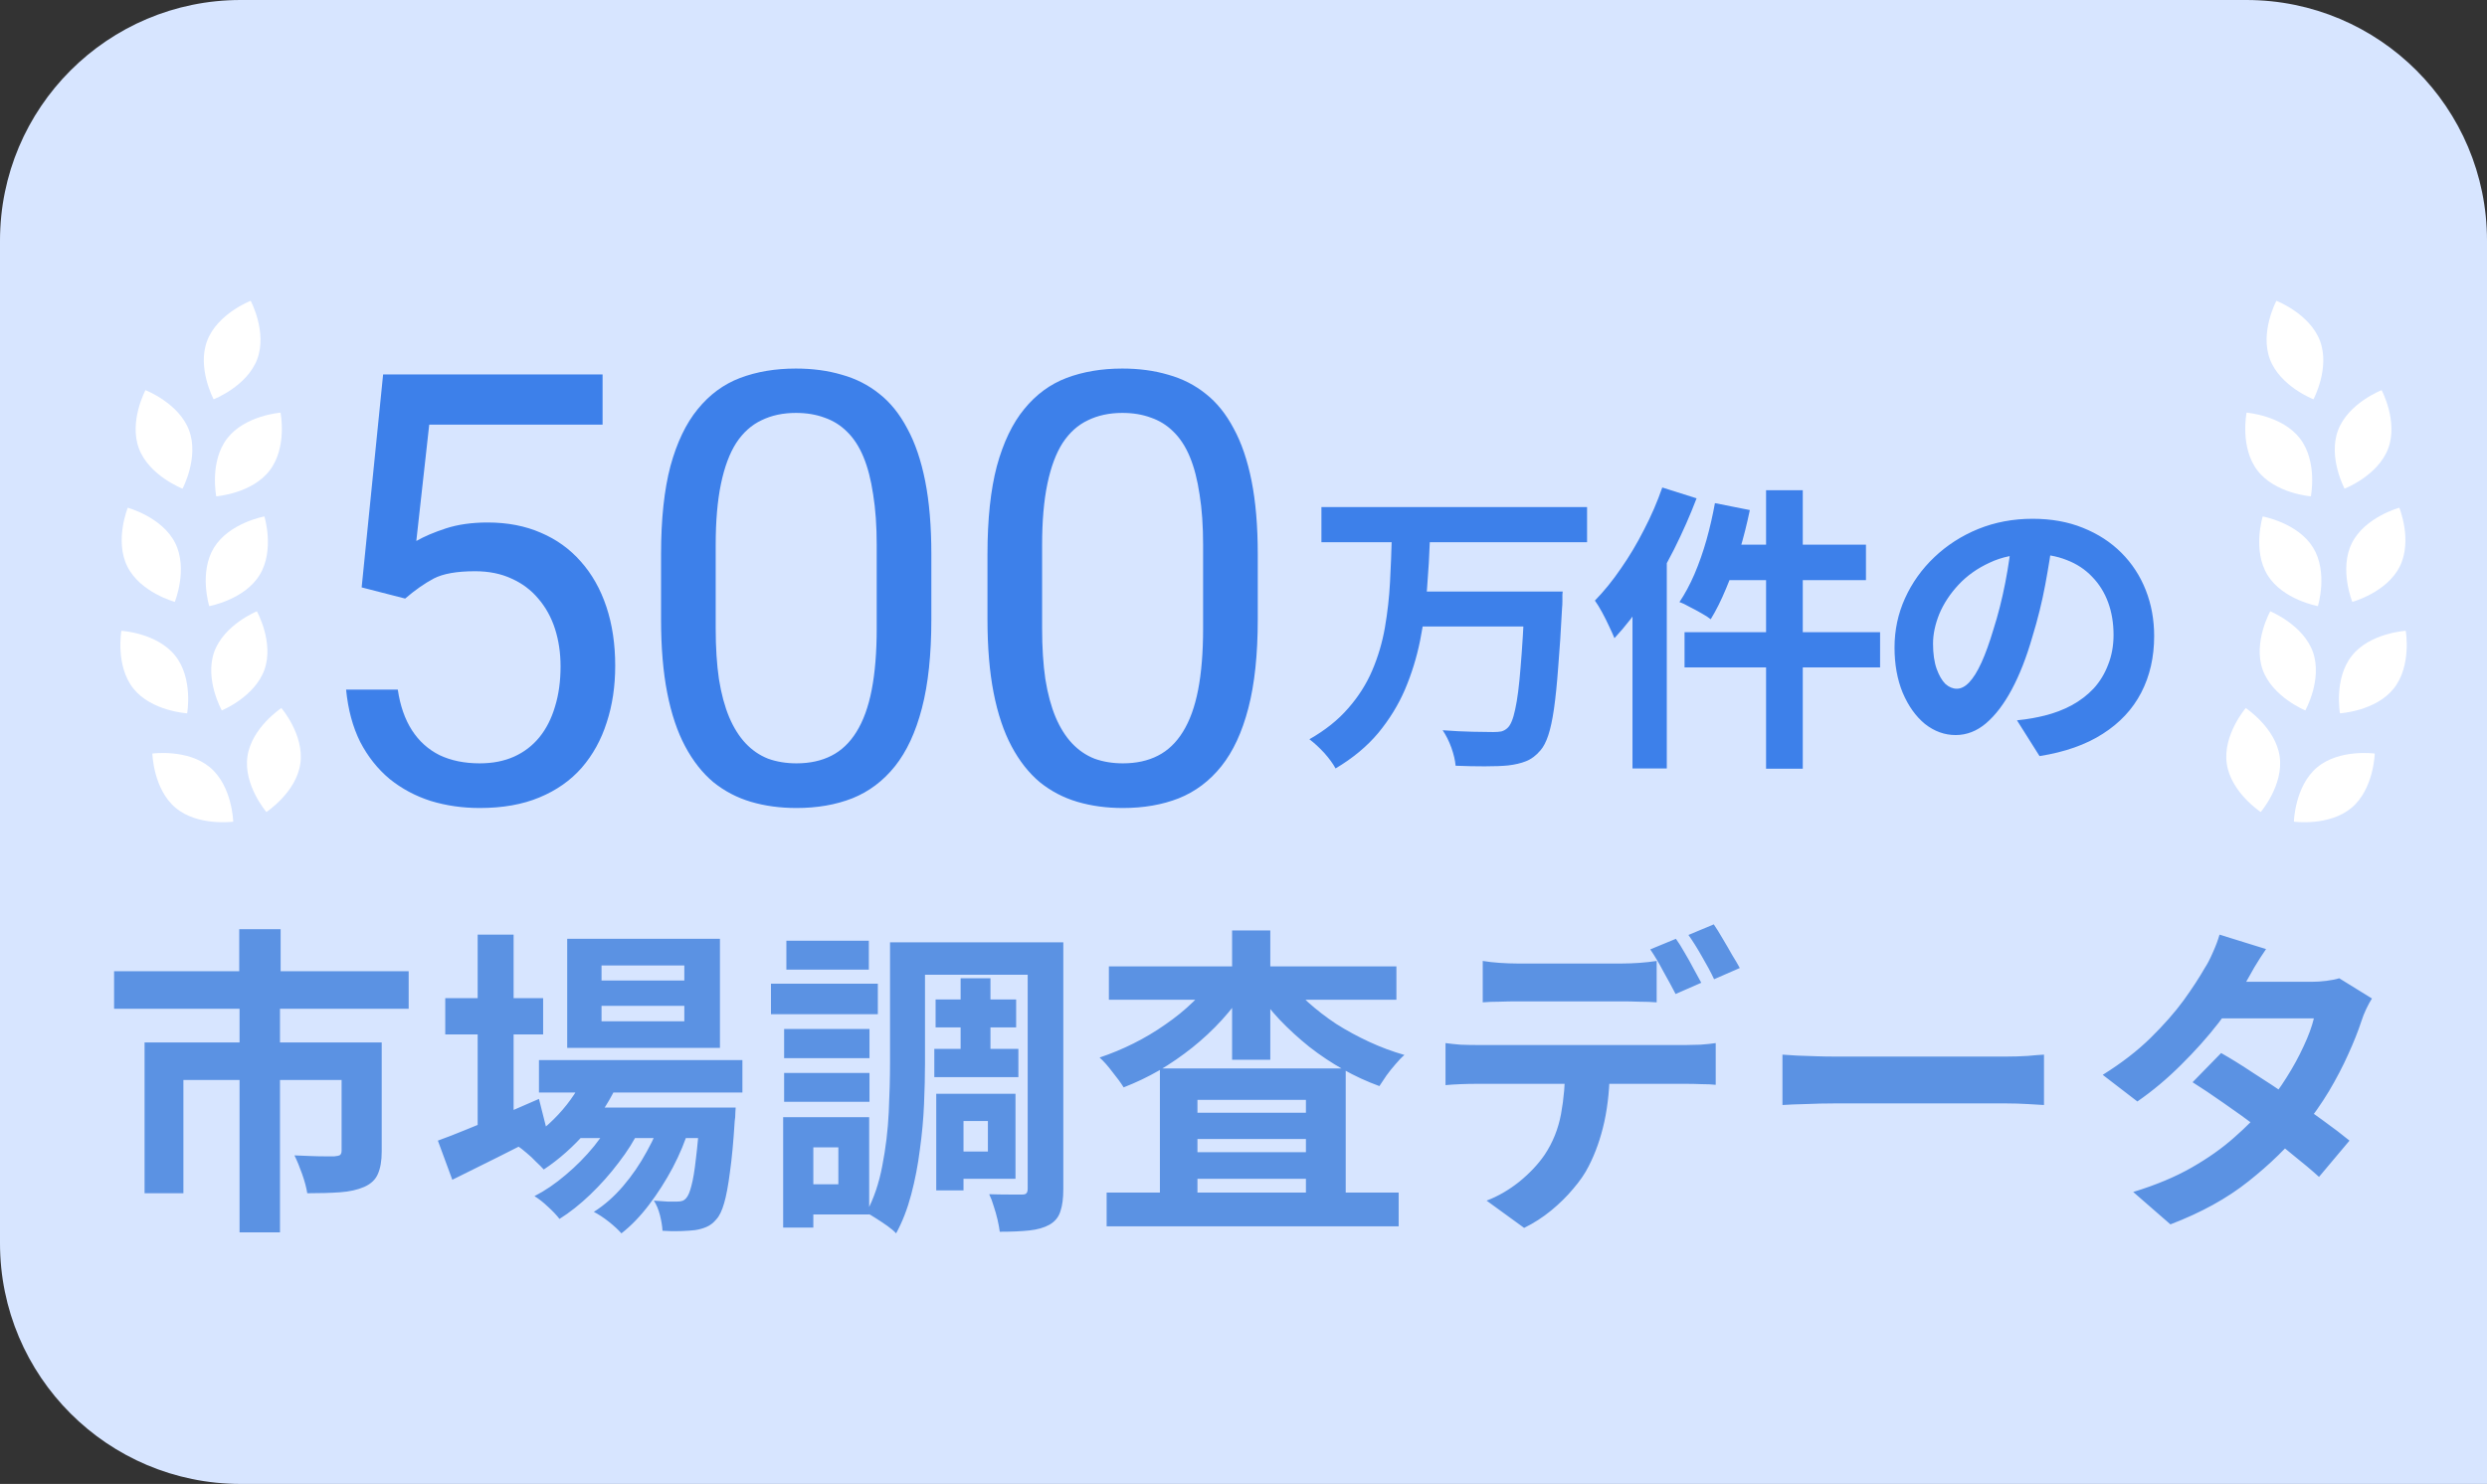 <svg width="124" height="74" viewBox="0 0 124 74" fill="none" xmlns="http://www.w3.org/2000/svg">
<rect x="0" y="0" width="124" height="74" fill="#333333" stroke="none"/>
<path d="M0 12C0 5.373 5.373 0 12 0H112C118.627 0 124 5.373 124 12V74H12C5.373 74 0 68.627 0 62V12Z" fill="#D7E5FF"/>
<path d="M20.2 29.849L18.032 29.292L19.102 18.672H30.044V21.177H21.401L20.757 26.977C21.148 26.753 21.641 26.543 22.236 26.348C22.842 26.152 23.535 26.055 24.316 26.055C25.303 26.055 26.186 26.226 26.968 26.567C27.749 26.899 28.413 27.378 28.96 28.003C29.517 28.628 29.941 29.38 30.234 30.259C30.527 31.138 30.674 32.119 30.674 33.203C30.674 34.228 30.532 35.171 30.249 36.03C29.976 36.89 29.561 37.642 29.004 38.286C28.447 38.921 27.744 39.414 26.895 39.766C26.055 40.117 25.064 40.293 23.921 40.293C23.061 40.293 22.246 40.176 21.475 39.941C20.713 39.697 20.029 39.331 19.424 38.843C18.828 38.345 18.34 37.73 17.959 36.997C17.588 36.255 17.354 35.386 17.256 34.39H19.834C19.951 35.19 20.186 35.864 20.537 36.411C20.889 36.958 21.348 37.373 21.914 37.656C22.49 37.93 23.159 38.066 23.921 38.066C24.565 38.066 25.137 37.954 25.635 37.73C26.133 37.505 26.553 37.183 26.895 36.763C27.236 36.343 27.495 35.835 27.671 35.239C27.856 34.644 27.949 33.975 27.949 33.232C27.949 32.559 27.856 31.934 27.671 31.357C27.485 30.781 27.207 30.278 26.836 29.849C26.475 29.419 26.03 29.087 25.503 28.852C24.976 28.608 24.37 28.486 23.686 28.486C22.778 28.486 22.09 28.608 21.621 28.852C21.162 29.097 20.689 29.429 20.2 29.849ZM46.436 27.637V30.889C46.436 32.637 46.28 34.111 45.967 35.312C45.655 36.514 45.206 37.48 44.62 38.213C44.034 38.945 43.326 39.477 42.496 39.81C41.675 40.132 40.748 40.293 39.712 40.293C38.892 40.293 38.135 40.19 37.442 39.985C36.749 39.78 36.124 39.453 35.567 39.004C35.02 38.545 34.551 37.949 34.161 37.217C33.77 36.484 33.472 35.596 33.267 34.551C33.062 33.506 32.96 32.285 32.96 30.889V27.637C32.96 25.889 33.116 24.424 33.428 23.242C33.751 22.061 34.205 21.113 34.791 20.4C35.377 19.678 36.08 19.16 36.9 18.848C37.73 18.535 38.658 18.379 39.683 18.379C40.513 18.379 41.275 18.481 41.968 18.686C42.672 18.882 43.297 19.199 43.843 19.639C44.39 20.068 44.854 20.645 45.235 21.367C45.626 22.08 45.923 22.954 46.129 23.989C46.334 25.024 46.436 26.24 46.436 27.637ZM43.712 31.328V27.183C43.712 26.226 43.653 25.386 43.536 24.663C43.428 23.931 43.267 23.306 43.052 22.788C42.837 22.27 42.564 21.851 42.232 21.528C41.91 21.206 41.534 20.972 41.104 20.825C40.684 20.669 40.211 20.591 39.683 20.591C39.039 20.591 38.467 20.713 37.969 20.957C37.471 21.191 37.051 21.567 36.71 22.085C36.377 22.602 36.124 23.281 35.948 24.121C35.772 24.961 35.684 25.981 35.684 27.183V31.328C35.684 32.285 35.738 33.13 35.845 33.862C35.962 34.595 36.133 35.23 36.358 35.767C36.583 36.294 36.856 36.728 37.178 37.07C37.501 37.412 37.872 37.666 38.292 37.832C38.721 37.988 39.195 38.066 39.712 38.066C40.377 38.066 40.958 37.94 41.456 37.685C41.954 37.432 42.369 37.036 42.701 36.499C43.043 35.952 43.297 35.254 43.462 34.404C43.629 33.545 43.712 32.52 43.712 31.328ZM62.711 27.637V30.889C62.711 32.637 62.555 34.111 62.242 35.312C61.93 36.514 61.481 37.48 60.895 38.213C60.309 38.945 59.601 39.477 58.771 39.81C57.95 40.132 57.023 40.293 55.987 40.293C55.167 40.293 54.41 40.19 53.717 39.985C53.024 39.78 52.399 39.453 51.842 39.004C51.295 38.545 50.826 37.949 50.436 37.217C50.045 36.484 49.747 35.596 49.542 34.551C49.337 33.506 49.235 32.285 49.235 30.889V27.637C49.235 25.889 49.391 24.424 49.703 23.242C50.026 22.061 50.48 21.113 51.066 20.4C51.652 19.678 52.355 19.16 53.175 18.848C54.005 18.535 54.933 18.379 55.958 18.379C56.788 18.379 57.55 18.481 58.243 18.686C58.947 18.882 59.572 19.199 60.118 19.639C60.665 20.068 61.129 20.645 61.51 21.367C61.901 22.08 62.198 22.954 62.404 23.989C62.609 25.024 62.711 26.24 62.711 27.637ZM59.986 31.328V27.183C59.986 26.226 59.928 25.386 59.811 24.663C59.703 23.931 59.542 23.306 59.327 22.788C59.112 22.27 58.839 21.851 58.507 21.528C58.185 21.206 57.809 20.972 57.379 20.825C56.959 20.669 56.486 20.591 55.958 20.591C55.314 20.591 54.742 20.713 54.244 20.957C53.746 21.191 53.326 21.567 52.985 22.085C52.653 22.602 52.399 23.281 52.223 24.121C52.047 24.961 51.959 25.981 51.959 27.183V31.328C51.959 32.285 52.013 33.13 52.12 33.862C52.237 34.595 52.408 35.23 52.633 35.767C52.858 36.294 53.131 36.728 53.453 37.07C53.776 37.412 54.147 37.666 54.567 37.832C54.996 37.988 55.47 38.066 55.987 38.066C56.652 38.066 57.233 37.94 57.731 37.685C58.229 37.432 58.644 37.036 58.976 36.499C59.318 35.952 59.572 35.254 59.737 34.404C59.904 33.545 59.986 32.52 59.986 31.328Z" fill="#3D80EA"/>
<g clip-path="url(#clip0_275_7053)">
<path d="M12.823 17.916C12.312 19.27 10.652 19.912 10.652 19.912C10.652 19.912 9.816 18.35 10.328 16.996C10.839 15.641 12.499 15 12.499 15C12.499 15 13.335 16.561 12.823 17.916Z" fill="white"/>
<path d="M9.425 21.452C9.936 22.807 9.101 24.368 9.101 24.368C9.101 24.368 7.441 23.727 6.929 22.372C6.418 21.018 7.253 19.456 7.253 19.456C7.253 19.456 8.913 20.098 9.425 21.452Z" fill="white"/>
<path d="M13.444 23.463C12.562 24.616 10.782 24.751 10.782 24.751C10.782 24.751 10.437 23.019 11.325 21.866C12.212 20.713 13.987 20.578 13.987 20.578C13.987 20.578 14.332 22.31 13.444 23.463Z" fill="white"/>
<path d="M8.736 27.082C9.383 28.38 8.715 30.014 8.715 30.014C8.715 30.014 6.997 29.548 6.35 28.251C5.702 26.953 6.371 25.319 6.371 25.319C6.371 25.319 8.088 25.785 8.736 27.082Z" fill="white"/>
<path d="M12.943 28.675C12.186 29.91 10.432 30.226 10.432 30.226C10.432 30.226 9.91 28.54 10.672 27.305C11.435 26.069 13.183 25.754 13.183 25.754C13.183 25.754 13.705 27.439 12.943 28.675Z" fill="white"/>
<path d="M8.735 32.697C9.644 33.834 9.331 35.571 9.331 35.571C9.331 35.571 7.55 35.468 6.647 34.331C5.744 33.193 6.052 31.456 6.052 31.456C6.052 31.456 7.832 31.559 8.735 32.697Z" fill="white"/>
<path d="M13.188 33.39C12.703 34.755 11.059 35.427 11.059 35.427C11.059 35.427 10.197 33.886 10.677 32.521C11.158 31.156 12.807 30.484 12.807 30.484C12.807 30.484 13.669 32.025 13.188 33.39Z" fill="white"/>
<path d="M10.474 38.27C11.586 39.206 11.628 40.974 11.628 40.974C11.628 40.974 9.863 41.217 8.751 40.281C7.639 39.346 7.597 37.578 7.597 37.578C7.597 37.578 9.362 37.334 10.474 38.27Z" fill="white"/>
<path d="M14.974 38.084C14.77 39.516 13.282 40.493 13.282 40.493C13.282 40.493 12.129 39.149 12.338 37.717C12.546 36.285 14.029 35.308 14.029 35.308C14.029 35.308 15.183 36.652 14.974 38.084Z" fill="white"/>
</g>
<g clip-path="url(#clip1_275_7053)">
<path d="M113.177 17.916C113.688 19.27 115.348 19.912 115.348 19.912C115.348 19.912 116.184 18.35 115.672 16.996C115.161 15.641 113.5 15 113.5 15C113.5 15 112.665 16.561 113.177 17.916Z" fill="white"/>
<path d="M116.575 21.452C116.064 22.807 116.899 24.368 116.899 24.368C116.899 24.368 118.559 23.727 119.071 22.372C119.582 21.018 118.747 19.456 118.747 19.456C118.747 19.456 117.087 20.098 116.575 21.452Z" fill="white"/>
<path d="M112.556 23.463C113.438 24.616 115.218 24.751 115.218 24.751C115.218 24.751 115.563 23.019 114.675 21.866C113.788 20.713 112.013 20.578 112.013 20.578C112.013 20.578 111.668 22.31 112.556 23.463Z" fill="white"/>
<path d="M117.264 27.082C116.617 28.38 117.285 30.014 117.285 30.014C117.285 30.014 119.003 29.548 119.65 28.251C120.298 26.953 119.629 25.319 119.629 25.319C119.629 25.319 117.912 25.785 117.264 27.082Z" fill="white"/>
<path d="M113.057 28.675C113.814 29.91 115.568 30.226 115.568 30.226C115.568 30.226 116.09 28.54 115.328 27.305C114.565 26.069 112.817 25.754 112.817 25.754C112.817 25.754 112.295 27.439 113.057 28.675Z" fill="white"/>
<path d="M117.265 32.697C116.356 33.834 116.669 35.571 116.669 35.571C116.669 35.571 118.45 35.468 119.353 34.331C120.256 33.193 119.948 31.456 119.948 31.456C119.948 31.456 118.168 31.559 117.265 32.697Z" fill="white"/>
<path d="M112.812 33.39C113.297 34.755 114.942 35.427 114.942 35.427C114.942 35.427 115.803 33.886 115.323 32.521C114.842 31.156 113.193 30.484 113.193 30.484C113.193 30.484 112.331 32.025 112.812 33.39Z" fill="white"/>
<path d="M115.526 38.27C114.414 39.206 114.372 40.974 114.372 40.974C114.372 40.974 116.137 41.217 117.249 40.281C118.361 39.346 118.403 37.578 118.403 37.578C118.403 37.578 116.638 37.334 115.526 38.27Z" fill="white"/>
<path d="M111.026 38.084C111.23 39.516 112.718 40.493 112.718 40.493C112.718 40.493 113.871 39.149 113.662 37.717C113.454 36.285 111.971 35.308 111.971 35.308C111.971 35.308 110.817 36.652 111.026 38.084Z" fill="white"/>
</g>
<path d="M65.885 25.285H79.13V27.04H65.885V25.285ZM70.685 29.5H76.685V31.24H70.685V29.5ZM76.025 29.5H77.915C77.915 29.5 77.91 29.55 77.9 29.65C77.9 29.74 77.9 29.85 77.9 29.98C77.9 30.11 77.895 30.215 77.885 30.295C77.825 31.455 77.76 32.45 77.69 33.28C77.63 34.1 77.56 34.79 77.48 35.35C77.4 35.9 77.305 36.34 77.195 36.67C77.085 37 76.955 37.25 76.805 37.42C76.585 37.68 76.345 37.86 76.085 37.96C75.835 38.06 75.54 38.13 75.2 38.17C74.9 38.2 74.51 38.215 74.03 38.215C73.56 38.215 73.075 38.205 72.575 38.185C72.555 37.925 72.485 37.625 72.365 37.285C72.245 36.955 72.1 36.665 71.93 36.415C72.45 36.455 72.945 36.48 73.415 36.49C73.885 36.5 74.23 36.505 74.45 36.505C74.61 36.505 74.745 36.495 74.855 36.475C74.965 36.445 75.065 36.39 75.155 36.31C75.315 36.17 75.445 35.86 75.545 35.38C75.655 34.89 75.745 34.19 75.815 33.28C75.895 32.36 75.965 31.2 76.025 29.8V29.5ZM69.395 26.785H71.3C71.27 27.635 71.22 28.495 71.15 29.365C71.09 30.235 70.975 31.095 70.805 31.945C70.635 32.785 70.385 33.595 70.055 34.375C69.725 35.145 69.28 35.87 68.72 36.55C68.16 37.22 67.45 37.81 66.59 38.32C66.46 38.08 66.27 37.82 66.02 37.54C65.77 37.27 65.525 37.045 65.285 36.865C66.075 36.415 66.72 35.9 67.22 35.32C67.73 34.74 68.13 34.11 68.42 33.43C68.71 32.75 68.92 32.04 69.05 31.3C69.18 30.55 69.265 29.795 69.305 29.035C69.345 28.275 69.375 27.525 69.395 26.785ZM88.055 24.445H89.885V38.335H88.055V24.445ZM85.505 25.09L87.245 25.435C87.105 26.115 86.935 26.79 86.735 27.46C86.535 28.13 86.31 28.76 86.06 29.35C85.82 29.93 85.565 30.44 85.295 30.88C85.185 30.79 85.03 30.69 84.83 30.58C84.64 30.47 84.445 30.365 84.245 30.265C84.055 30.155 83.885 30.075 83.735 30.025C84.005 29.625 84.255 29.16 84.485 28.63C84.715 28.09 84.915 27.52 85.085 26.92C85.255 26.31 85.395 25.7 85.505 25.09ZM86.09 27.16H93.035V28.93H85.64L86.09 27.16ZM83.99 31.525H93.74V33.28H83.99V31.525ZM82.88 24.31L84.59 24.85C84.27 25.69 83.895 26.54 83.465 27.4C83.035 28.25 82.565 29.055 82.055 29.815C81.555 30.575 81.035 31.245 80.495 31.825C80.435 31.675 80.35 31.485 80.24 31.255C80.13 31.015 80.01 30.775 79.88 30.535C79.75 30.295 79.63 30.1 79.52 29.95C79.97 29.49 80.4 28.96 80.81 28.36C81.23 27.76 81.615 27.115 81.965 26.425C82.325 25.735 82.63 25.03 82.88 24.31ZM81.395 28.465L83.105 26.755V26.77V38.32H81.395V28.465ZM102.365 26.725C102.265 27.485 102.135 28.295 101.975 29.155C101.815 30.015 101.6 30.885 101.33 31.765C101.04 32.775 100.7 33.645 100.31 34.375C99.92 35.105 99.49 35.67 99.02 36.07C98.56 36.46 98.055 36.655 97.505 36.655C96.955 36.655 96.445 36.47 95.975 36.1C95.515 35.72 95.145 35.2 94.865 34.54C94.595 33.88 94.46 33.13 94.46 32.29C94.46 31.42 94.635 30.6 94.985 29.83C95.335 29.06 95.82 28.38 96.44 27.79C97.07 27.19 97.8 26.72 98.63 26.38C99.47 26.04 100.375 25.87 101.345 25.87C102.275 25.87 103.11 26.02 103.85 26.32C104.6 26.62 105.24 27.035 105.77 27.565C106.3 28.095 106.705 28.715 106.985 29.425C107.265 30.135 107.405 30.9 107.405 31.72C107.405 32.77 107.19 33.71 106.76 34.54C106.33 35.37 105.69 36.055 104.84 36.595C104 37.135 102.95 37.505 101.69 37.705L100.565 35.92C100.855 35.89 101.11 35.855 101.33 35.815C101.55 35.775 101.76 35.73 101.96 35.68C102.44 35.56 102.885 35.39 103.295 35.17C103.715 34.94 104.08 34.66 104.39 34.33C104.7 33.99 104.94 33.595 105.11 33.145C105.29 32.695 105.38 32.2 105.38 31.66C105.38 31.07 105.29 30.53 105.11 30.04C104.93 29.55 104.665 29.125 104.315 28.765C103.965 28.395 103.54 28.115 103.04 27.925C102.54 27.725 101.965 27.625 101.315 27.625C100.515 27.625 99.81 27.77 99.2 28.06C98.59 28.34 98.075 28.705 97.655 29.155C97.235 29.605 96.915 30.09 96.695 30.61C96.485 31.13 96.38 31.625 96.38 32.095C96.38 32.595 96.44 33.015 96.56 33.355C96.68 33.685 96.825 33.935 96.995 34.105C97.175 34.265 97.365 34.345 97.565 34.345C97.775 34.345 97.98 34.24 98.18 34.03C98.39 33.81 98.595 33.48 98.795 33.04C98.995 32.6 99.195 32.045 99.395 31.375C99.625 30.655 99.82 29.885 99.98 29.065C100.14 28.245 100.255 27.445 100.325 26.665L102.365 26.725Z" fill="#3D80EA"/>
<path d="M11.928 46.336H13.992V49.584H11.928V46.336ZM11.944 50.192H13.96V61.456H11.944V50.192ZM5.688 48.432H20.376V50.304H5.688V48.432ZM7.208 51.984H17.752V53.856H9.144V59.504H7.208V51.984ZM17.032 51.984H19.032V57.424C19.032 57.883 18.968 58.256 18.84 58.544C18.723 58.821 18.499 59.035 18.168 59.184C17.827 59.333 17.421 59.424 16.952 59.456C16.493 59.488 15.949 59.504 15.32 59.504C15.277 59.227 15.192 58.907 15.064 58.544C14.936 58.181 14.808 57.872 14.68 57.616C14.947 57.627 15.213 57.637 15.48 57.648C15.757 57.659 16.003 57.664 16.216 57.664C16.44 57.664 16.589 57.664 16.664 57.664C16.803 57.653 16.899 57.632 16.952 57.6C17.005 57.557 17.032 57.483 17.032 57.376V51.984ZM26.872 52.864H37.016V54.48H26.872V52.864ZM28.616 55.232H35.192V56.752H28.616V55.232ZM29.224 53.456L30.872 53.872C30.477 54.789 29.939 55.637 29.256 56.416C28.584 57.184 27.869 57.819 27.112 58.32C27.016 58.213 26.888 58.085 26.728 57.936C26.579 57.776 26.419 57.627 26.248 57.488C26.088 57.349 25.944 57.237 25.816 57.152C26.563 56.747 27.235 56.224 27.832 55.584C28.44 54.933 28.904 54.224 29.224 53.456ZM34.904 55.232H36.68C36.68 55.232 36.675 55.317 36.664 55.488C36.664 55.648 36.653 55.787 36.632 55.904C36.568 56.939 36.488 57.792 36.392 58.464C36.307 59.125 36.211 59.637 36.104 60C35.997 60.373 35.869 60.64 35.72 60.8C35.571 60.981 35.405 61.109 35.224 61.184C35.053 61.259 34.861 61.312 34.648 61.344C34.467 61.365 34.232 61.381 33.944 61.392C33.667 61.403 33.363 61.397 33.032 61.376C33.021 61.152 32.979 60.891 32.904 60.592C32.829 60.304 32.728 60.064 32.6 59.872C32.856 59.893 33.085 59.909 33.288 59.92C33.491 59.92 33.645 59.92 33.752 59.92C33.859 59.92 33.944 59.909 34.008 59.888C34.083 59.867 34.152 59.819 34.216 59.744C34.312 59.637 34.397 59.435 34.472 59.136C34.557 58.827 34.632 58.379 34.696 57.792C34.771 57.205 34.84 56.443 34.904 55.504V55.232ZM29.992 50.16V50.928H34.12V50.16H29.992ZM29.992 48.144V48.896H34.12V48.144H29.992ZM28.28 46.816H35.896V52.256H28.28V46.816ZM22.2 49.776H27.08V51.584H22.2V49.776ZM23.816 46.608H25.608V56.56H23.816V46.608ZM21.832 56.88C22.248 56.731 22.728 56.544 23.272 56.32C23.827 56.096 24.413 55.856 25.032 55.6C25.651 55.333 26.264 55.067 26.872 54.8L27.288 56.448C26.488 56.864 25.672 57.28 24.84 57.696C24.008 58.112 23.245 58.491 22.552 58.832L21.832 56.88ZM33.064 55.552L34.36 56.256C34.168 56.896 33.896 57.552 33.544 58.224C33.192 58.885 32.797 59.504 32.36 60.08C31.923 60.656 31.464 61.131 30.984 61.504C30.824 61.323 30.616 61.131 30.36 60.928C30.104 60.725 29.853 60.56 29.608 60.432C30.131 60.101 30.616 59.675 31.064 59.152C31.512 58.629 31.907 58.053 32.248 57.424C32.6 56.795 32.872 56.171 33.064 55.552ZM30.648 55.568L31.896 56.304C31.629 56.859 31.277 57.419 30.84 57.984C30.413 58.549 29.944 59.077 29.432 59.568C28.92 60.059 28.408 60.464 27.896 60.784C27.747 60.592 27.555 60.389 27.32 60.176C27.096 59.963 26.872 59.787 26.648 59.648C27.171 59.381 27.688 59.029 28.2 58.592C28.723 58.155 29.197 57.675 29.624 57.152C30.051 56.619 30.392 56.091 30.648 55.568ZM46.648 49.84H50.664V51.232H46.648V49.84ZM46.584 52.304H50.776V53.712H46.584V52.304ZM47.896 48.784H49.384V53.136H47.896V48.784ZM45.32 46.992H51.944V48.608H45.32V46.992ZM47.432 54.544H50.632V58.784H47.432V57.424H49.256V55.904H47.432V54.544ZM46.68 54.544H48.04V59.36H46.68V54.544ZM51.24 46.992H53.016V59.296C53.016 59.755 52.968 60.123 52.872 60.4C52.787 60.688 52.605 60.912 52.328 61.072C52.061 61.221 51.725 61.317 51.32 61.36C50.915 61.403 50.424 61.424 49.848 61.424C49.827 61.253 49.789 61.051 49.736 60.816C49.683 60.592 49.619 60.368 49.544 60.144C49.48 59.92 49.405 59.723 49.32 59.552C49.651 59.563 49.976 59.568 50.296 59.568C50.627 59.568 50.851 59.568 50.968 59.568C51.075 59.568 51.144 59.547 51.176 59.504C51.219 59.461 51.24 59.381 51.24 59.264V46.992ZM44.376 46.992H46.12V52.992C46.12 53.621 46.104 54.309 46.072 55.056C46.04 55.803 45.971 56.56 45.864 57.328C45.768 58.096 45.624 58.843 45.432 59.568C45.24 60.293 44.989 60.939 44.68 61.504C44.584 61.397 44.44 61.275 44.248 61.136C44.067 61.008 43.875 60.88 43.672 60.752C43.48 60.624 43.32 60.533 43.192 60.48C43.565 59.776 43.832 58.992 43.992 58.128C44.163 57.253 44.269 56.368 44.312 55.472C44.355 54.576 44.376 53.749 44.376 52.992V46.992ZM39.096 51.312H43.352V52.768H39.096V51.312ZM39.208 46.912H43.32V48.352H39.208V46.912ZM39.096 53.504H43.352V54.944H39.096V53.504ZM38.44 49.056H43.768V50.576H38.44V49.056ZM39.976 55.712H43.336V60.56H39.976V59.056H41.8V57.216H39.976V55.712ZM39.048 55.712H40.552V61.216H39.048V55.712ZM55.176 59.472H69.736V61.152H55.176V59.472ZM58.744 55.488H66.104V56.8H58.744V55.488ZM58.744 57.456H66.104V58.784H58.744V57.456ZM57.832 53.28H67.096V60.4H65.112V54.848H59.704V60.464H57.832V53.28ZM55.288 48.192H69.624V49.856H55.288V48.192ZM61.432 46.4H63.336V52.848H61.432V46.4ZM60.536 48.736L62.104 49.328C61.763 49.861 61.368 50.373 60.92 50.864C60.472 51.355 59.981 51.813 59.448 52.24C58.925 52.656 58.376 53.035 57.8 53.376C57.224 53.707 56.632 53.989 56.024 54.224C55.885 54 55.699 53.744 55.464 53.456C55.24 53.157 55.027 52.917 54.824 52.736C55.4 52.544 55.965 52.309 56.52 52.032C57.075 51.755 57.603 51.44 58.104 51.088C58.616 50.736 59.075 50.363 59.48 49.968C59.896 49.573 60.248 49.163 60.536 48.736ZM64.12 48.752C64.419 49.168 64.781 49.573 65.208 49.968C65.635 50.352 66.104 50.715 66.616 51.056C67.139 51.387 67.688 51.685 68.264 51.952C68.84 52.219 69.427 52.437 70.024 52.608C69.885 52.725 69.736 52.88 69.576 53.072C69.416 53.253 69.267 53.44 69.128 53.632C69 53.824 68.883 54 68.776 54.16C68.157 53.936 67.555 53.659 66.968 53.328C66.381 52.997 65.821 52.624 65.288 52.208C64.755 51.781 64.259 51.328 63.8 50.848C63.352 50.368 62.952 49.867 62.6 49.344L64.12 48.752ZM73.928 47.92C74.184 47.963 74.467 47.995 74.776 48.016C75.085 48.037 75.373 48.048 75.64 48.048C75.843 48.048 76.12 48.048 76.472 48.048C76.824 48.048 77.213 48.048 77.64 48.048C78.067 48.048 78.488 48.048 78.904 48.048C79.331 48.048 79.72 48.048 80.072 48.048C80.424 48.048 80.691 48.048 80.872 48.048C81.149 48.048 81.437 48.037 81.736 48.016C82.035 47.995 82.323 47.963 82.6 47.92V49.984C82.323 49.963 82.035 49.952 81.736 49.952C81.437 49.941 81.149 49.936 80.872 49.936C80.691 49.936 80.424 49.936 80.072 49.936C79.72 49.936 79.331 49.936 78.904 49.936C78.488 49.936 78.067 49.936 77.64 49.936C77.224 49.936 76.835 49.936 76.472 49.936C76.12 49.936 75.843 49.936 75.64 49.936C75.363 49.936 75.069 49.941 74.76 49.952C74.451 49.952 74.173 49.963 73.928 49.984V47.92ZM72.072 52.016C72.307 52.048 72.557 52.075 72.824 52.096C73.101 52.107 73.363 52.112 73.608 52.112C73.747 52.112 74.024 52.112 74.44 52.112C74.856 52.112 75.357 52.112 75.944 52.112C76.541 52.112 77.176 52.112 77.848 52.112C78.52 52.112 79.192 52.112 79.864 52.112C80.547 52.112 81.181 52.112 81.768 52.112C82.355 52.112 82.851 52.112 83.256 52.112C83.672 52.112 83.949 52.112 84.088 52.112C84.259 52.112 84.488 52.107 84.776 52.096C85.075 52.075 85.331 52.048 85.544 52.016V54.096C85.352 54.075 85.117 54.064 84.84 54.064C84.563 54.053 84.312 54.048 84.088 54.048C83.949 54.048 83.672 54.048 83.256 54.048C82.851 54.048 82.355 54.048 81.768 54.048C81.181 54.048 80.547 54.048 79.864 54.048C79.192 54.048 78.52 54.048 77.848 54.048C77.176 54.048 76.541 54.048 75.944 54.048C75.357 54.048 74.856 54.048 74.44 54.048C74.024 54.048 73.747 54.048 73.608 54.048C73.373 54.048 73.112 54.053 72.824 54.064C72.547 54.075 72.296 54.091 72.072 54.112V52.016ZM80.264 53.136C80.264 54.171 80.173 55.104 79.992 55.936C79.811 56.757 79.549 57.499 79.208 58.16C79.027 58.523 78.771 58.896 78.44 59.28C78.12 59.664 77.752 60.027 77.336 60.368C76.92 60.709 76.472 60.997 75.992 61.232L74.12 59.872C74.685 59.659 75.229 59.344 75.752 58.928C76.275 58.501 76.696 58.053 77.016 57.584C77.421 56.976 77.693 56.299 77.832 55.552C77.971 54.805 78.04 54 78.04 53.136H80.264ZM83.56 46.816C83.699 47.008 83.843 47.237 83.992 47.504C84.152 47.771 84.301 48.037 84.44 48.304C84.589 48.571 84.717 48.805 84.824 49.008L83.544 49.568C83.373 49.237 83.171 48.864 82.936 48.448C82.712 48.021 82.493 47.653 82.28 47.344L83.56 46.816ZM85.448 46.096C85.587 46.299 85.736 46.539 85.896 46.816C86.056 47.083 86.211 47.349 86.36 47.616C86.52 47.872 86.648 48.091 86.744 48.272L85.464 48.832C85.304 48.491 85.101 48.112 84.856 47.696C84.621 47.28 84.397 46.923 84.184 46.624L85.448 46.096ZM88.872 52.592C89.064 52.603 89.309 52.619 89.608 52.64C89.907 52.651 90.216 52.661 90.536 52.672C90.867 52.683 91.171 52.688 91.448 52.688C91.715 52.688 92.045 52.688 92.44 52.688C92.835 52.688 93.261 52.688 93.72 52.688C94.189 52.688 94.669 52.688 95.16 52.688C95.661 52.688 96.157 52.688 96.648 52.688C97.139 52.688 97.603 52.688 98.04 52.688C98.477 52.688 98.867 52.688 99.208 52.688C99.56 52.688 99.837 52.688 100.04 52.688C100.413 52.688 100.765 52.677 101.096 52.656C101.427 52.624 101.699 52.603 101.912 52.592V55.104C101.731 55.093 101.459 55.077 101.096 55.056C100.733 55.035 100.381 55.024 100.04 55.024C99.837 55.024 99.56 55.024 99.208 55.024C98.856 55.024 98.461 55.024 98.024 55.024C97.587 55.024 97.123 55.024 96.632 55.024C96.152 55.024 95.661 55.024 95.16 55.024C94.659 55.024 94.173 55.024 93.704 55.024C93.245 55.024 92.819 55.024 92.424 55.024C92.04 55.024 91.715 55.024 91.448 55.024C90.989 55.024 90.52 55.035 90.04 55.056C89.56 55.067 89.171 55.083 88.872 55.104V52.592ZM110.744 52.512C111.235 52.789 111.768 53.12 112.344 53.504C112.931 53.877 113.523 54.267 114.12 54.672C114.717 55.077 115.277 55.472 115.8 55.856C116.333 56.24 116.781 56.581 117.144 56.88L115.624 58.688C115.272 58.368 114.835 58 114.312 57.584C113.8 57.157 113.245 56.725 112.648 56.288C112.051 55.84 111.459 55.413 110.872 55.008C110.296 54.603 109.779 54.256 109.32 53.968L110.744 52.512ZM118.264 49.792C118.168 49.941 118.072 50.117 117.976 50.32C117.88 50.523 117.8 50.725 117.736 50.928C117.576 51.419 117.357 51.968 117.08 52.576C116.813 53.173 116.493 53.787 116.12 54.416C115.747 55.035 115.32 55.643 114.84 56.24C114.083 57.179 113.171 58.069 112.104 58.912C111.048 59.755 109.752 60.469 108.216 61.056L106.36 59.44C107.48 59.099 108.451 58.693 109.272 58.224C110.093 57.755 110.803 57.253 111.4 56.72C112.008 56.187 112.536 55.653 112.984 55.12C113.347 54.704 113.688 54.24 114.008 53.728C114.339 53.205 114.621 52.688 114.856 52.176C115.101 51.653 115.272 51.189 115.368 50.784H109.96L110.696 48.96H115.24C115.496 48.96 115.747 48.944 115.992 48.912C116.248 48.88 116.461 48.837 116.632 48.784L118.264 49.792ZM112.984 47.328C112.792 47.605 112.6 47.904 112.408 48.224C112.227 48.544 112.088 48.789 111.992 48.96C111.629 49.6 111.171 50.283 110.616 51.008C110.061 51.723 109.437 52.421 108.744 53.104C108.061 53.787 107.336 54.395 106.568 54.928L104.84 53.6C105.779 53.013 106.573 52.4 107.224 51.76C107.885 51.109 108.435 50.485 108.872 49.888C109.309 49.28 109.661 48.741 109.928 48.272C110.056 48.08 110.189 47.824 110.328 47.504C110.477 47.173 110.589 46.875 110.664 46.608L112.984 47.328Z" fill="#5B92E3"/>
<defs>
<clipPath id="clip0_275_7053">
<rect width="9" height="26" fill="white" transform="translate(6 15)"/>
</clipPath>
<clipPath id="clip1_275_7053">
<rect width="9" height="26" fill="white" transform="matrix(-1 0 0 1 120 15)"/>
</clipPath>
</defs>
</svg>
